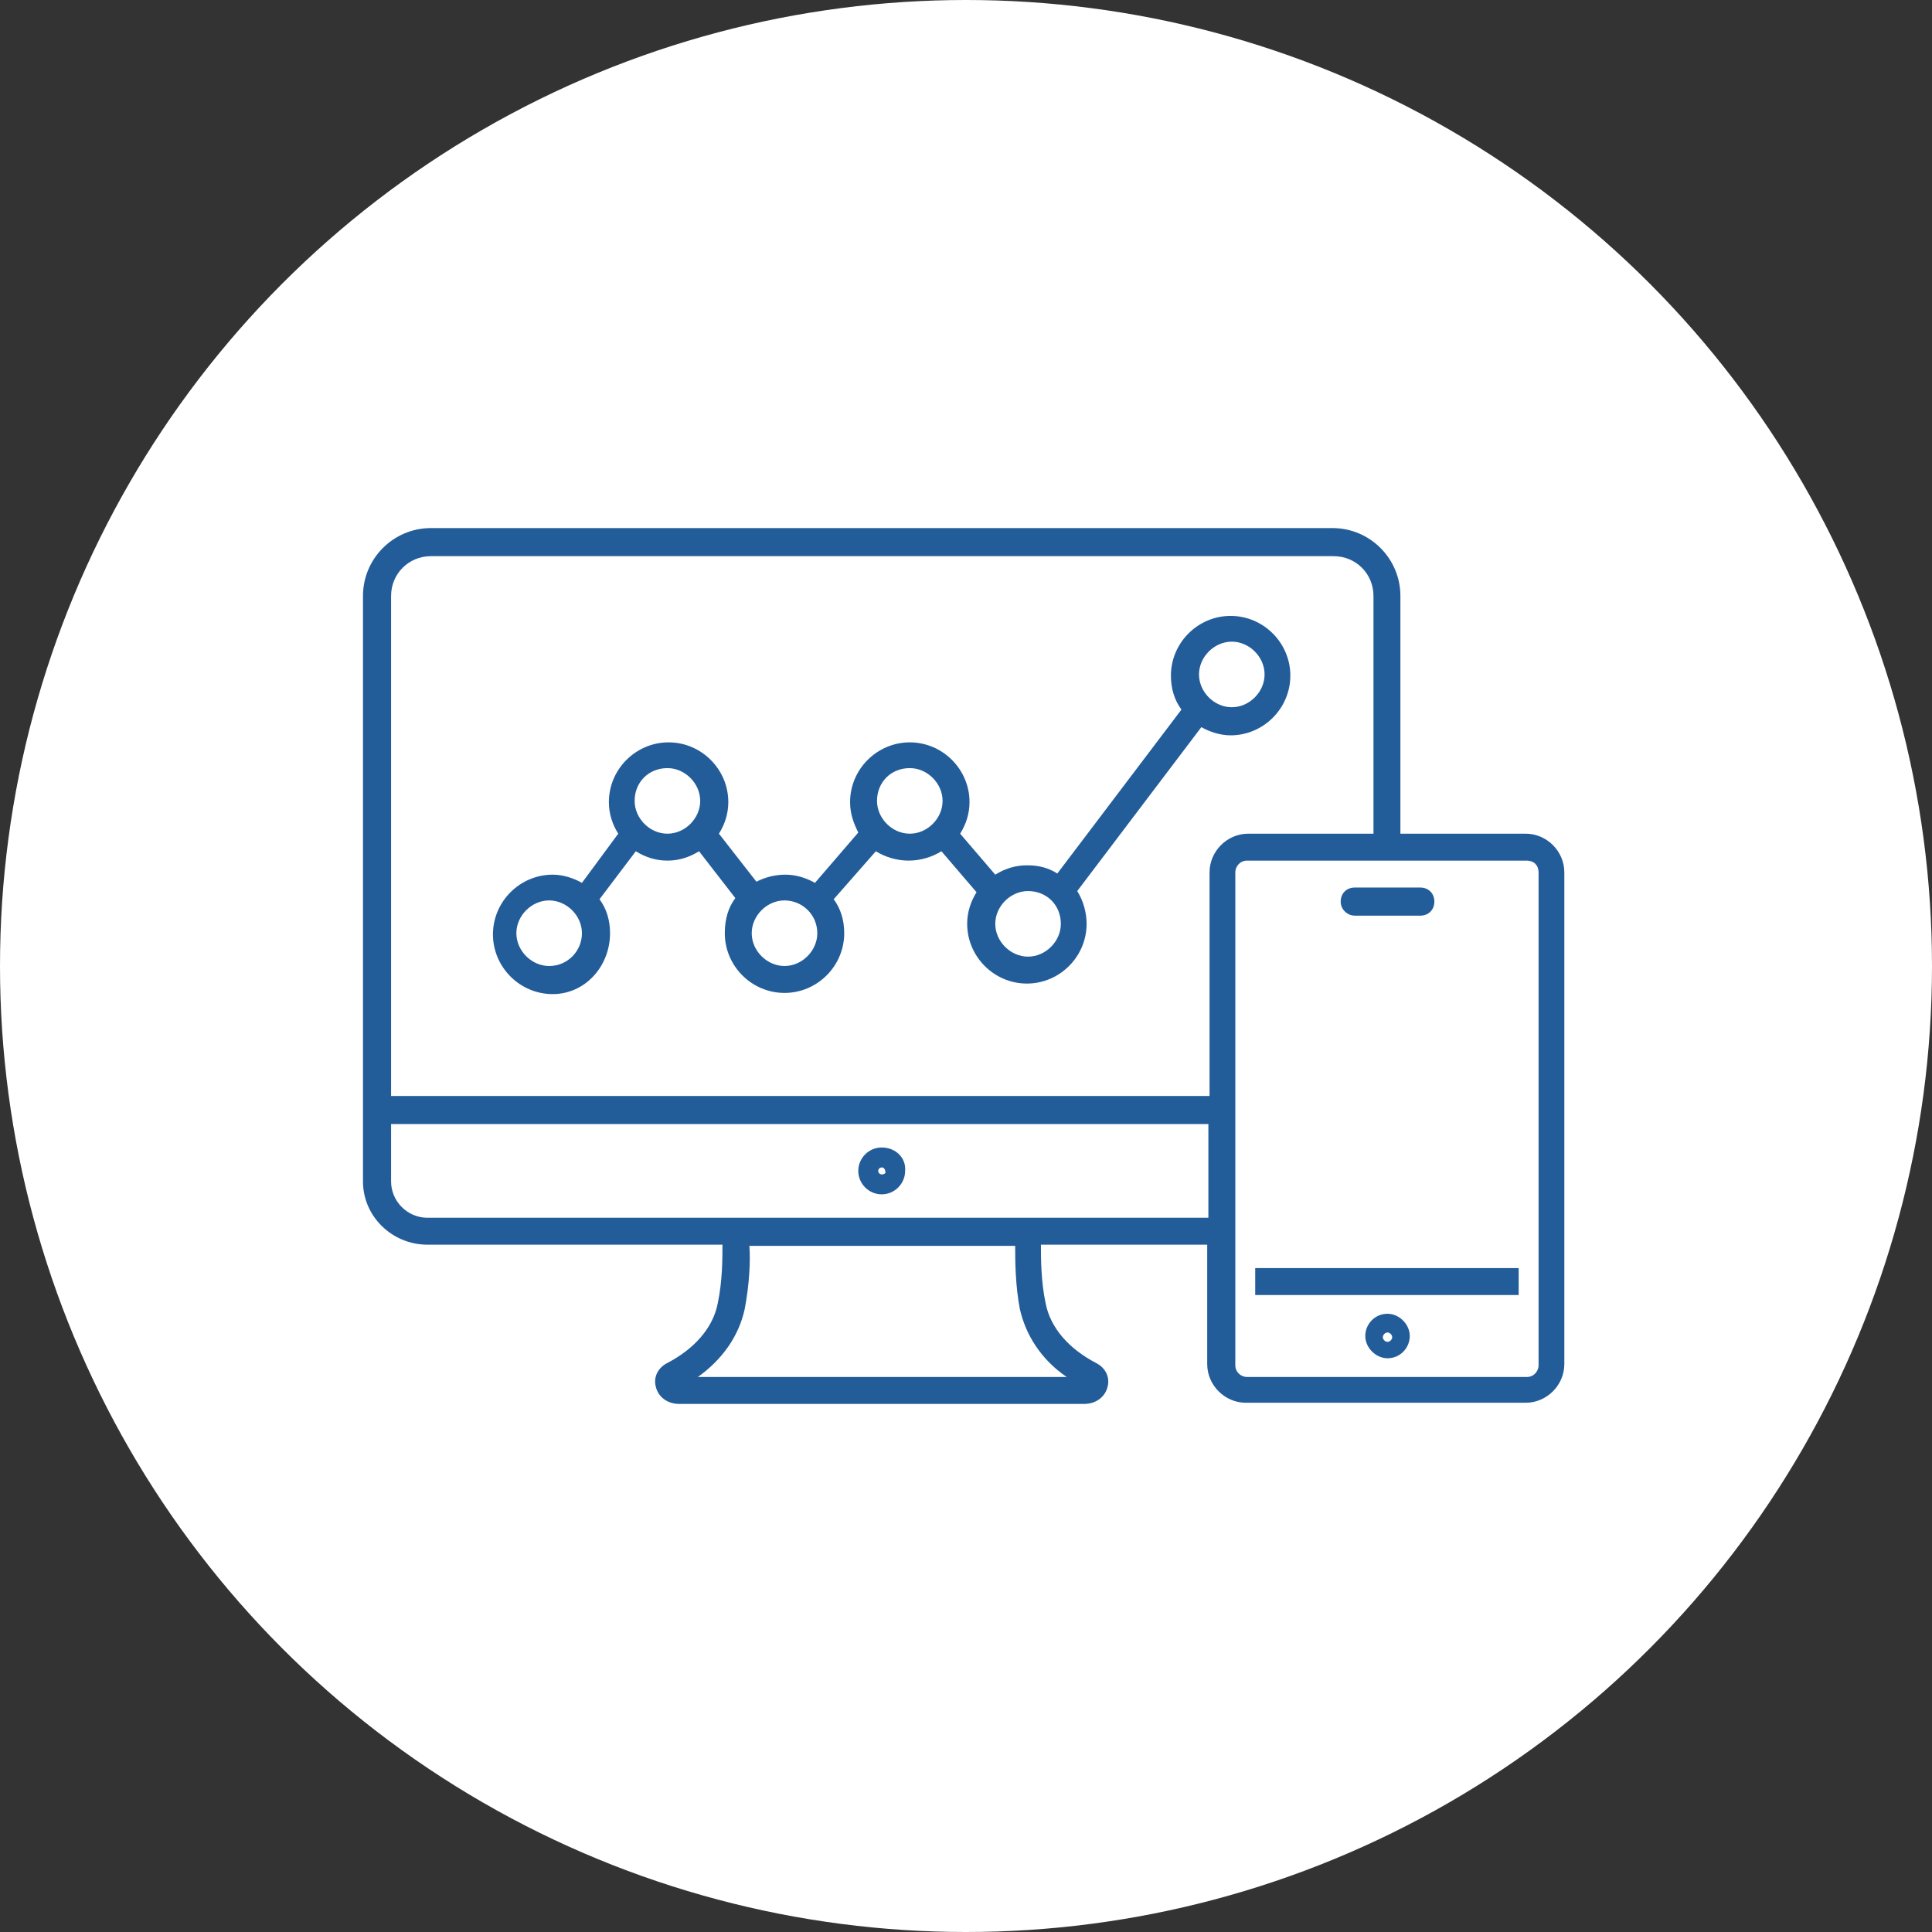 <?xml version="1.0" encoding="utf-8"?>
<!-- Generator: Adobe Illustrator 24.1.0, SVG Export Plug-In . SVG Version: 6.00 Build 0)  -->
<svg version="1.1" id="Ebene_1" xmlns="http://www.w3.org/2000/svg" xmlns:xlink="http://www.w3.org/1999/xlink" x="0px" y="0px"
	 viewBox="0 0 165 165" style="enable-background:new 0 0 165 165;" xml:space="preserve">
<rect x="0" y="0" width="165" height="165" fill="#333333" stroke="none"/>
<style type="text/css">
	.st0{fill:#FFFFFF;}
	.st1{fill:#42BEA3;fill-opacity:0;}
	.st2{opacity:0;}
	.st3{fill:#42BEA3;}
	.st4{fill:#235D99;}
</style>
<g id="tools" transform="translate(-39 -7491)">
	<circle id="Ellipse_5407" class="st0" cx="121.5" cy="7573.5" r="82.5"/>
</g>
<path class="st1" d="M132.9,40.6h-51c-1,0-1.8,0.8-1.8,1.8v25.5h-5.5c-1,0-1.8,0.8-1.8,1.8v25.5h-2.3l-6.9-22.4
	c-0.2-0.8-0.9-1.3-1.7-1.3H32.7c-1,0-1.8,0.8-1.8,1.8V97h-3.6c-1,0-1.8,0.8-1.8,1.8V117c0,1,0.8,1.8,1.8,1.8h3.9
	c1,3.9,4.9,6.2,8.8,5.2c2.6-0.7,4.6-2.7,5.2-5.2H59c2,4.6,7.4,6.7,12,4.7c2.1-0.9,3.8-2.6,4.7-4.7h6.2c1,0,1.8-0.8,1.8-1.8v-14.6
	h23.7c4.3,0,8.1-3,8.9-7.3h16.6c1,0,1.8-0.8,1.8-1.8v-51C134.7,41.4,133.9,40.6,132.9,40.6z M108.1,51.7c-0.7-0.3-1.5-0.1-2,0.4
	l-4.2,4.2v-12h10.9v14.6h-3.6v-5.5C109.2,52.6,108.8,52,108.1,51.7z M72.8,102.5h-7.3v-3.6h7.3V102.5z M60.5,75.2l6.2,20h-2.2
	l-9.1-9.1l2.4-2.4l-2.6-2.6l-7.3,7.3l2.6,2.6l2.4-2.4l9.1,9.1v4.7h-4.7l-4.9-4.9c-0.3-0.3-0.8-0.5-1.3-0.5H42v-9
	c0-3-2.4-5.5-5.5-5.5c-0.6,0-1.2,0.1-1.8,0.3v-7.6H60.5z M34.6,88c0-1,0.8-1.8,1.8-1.8s1.8,0.8,1.8,1.8v9.1h-3.6V88z M38.2,120.7
	c-2,0-3.6-1.6-3.6-3.6s1.6-3.6,3.6-3.6s3.6,1.6,3.6,3.6S40.2,120.7,38.2,120.7z M58.2,115.3h-13c-1-3.9-4.9-6.2-8.8-5.2
	c-2.6,0.7-4.6,2.7-5.2,5.2h-2.1v-14.6h21.1l4.9,4.9c0.3,0.3,0.8,0.5,1.3,0.5h16.4v1.9c-1.6-1.2-3.5-1.9-5.5-1.9
	C62.3,106.2,58.2,110.2,58.2,115.3z M67.3,120.7c-3,0-5.5-2.4-5.5-5.5c0-3,2.4-5.5,5.5-5.5c3,0,5.5,2.4,5.5,5.5
	C72.8,118.3,70.4,120.7,67.3,120.7z M80.1,115.3h-3.6V71.6h3.6V115.3z M107.4,98.9H83.7v-3.6h28.8C111.7,97.4,109.7,98.9,107.4,98.9
	z M131.1,91.6H83.7V44.3h14.6v16.4c0,0.7,0.4,1.4,1.1,1.7c0.2,0.1,0.5,0.1,0.7,0.1c0.5,0,0.9-0.2,1.3-0.5l4.2-4.2v2.9
	c0,1,0.8,1.8,1.8,1.8h7.3c1,0,1.8-0.8,1.8-1.8V44.3h14.6V91.6z"/>
<path class="st1" d="M91.5,73.9L86,79.4l2.6,2.6l2.4-2.4V88h3.6v-8.3L97,82l2.6-2.6l-5.5-5.5C93.4,73.2,92.2,73.2,91.5,73.9z"/>
<path class="st1" d="M106.1,73.9l-5.5,5.5l2.6,2.6l2.4-2.4V88h3.6v-8.3l2.4,2.4l2.6-2.6l-5.5-5.5C108,73.2,106.8,73.2,106.1,73.9z"
	/>
<rect x="65.5" y="113.5" class="st1" width="3.6" height="3.6"/>
<g class="st2">
	<path class="st3" d="M82.4,66.9c4.2,0,7.6-3.4,7.6-7.7s-3.3-7.6-7.6-7.6c-4.3,0-7.6,3.4-7.6,7.6S78.2,66.9,82.4,66.9z M82.4,55.3
		c2.2,0,3.9,1.8,3.9,3.9c0,2.2-1.8,4-3.9,4s-3.9-1.8-3.9-4C78.5,57.1,80.2,55.3,82.4,55.3z"/>
	<path class="st3" d="M137.5,123.2h-3.1V87.8c0-1-0.9-1.8-1.8-1.8H98.9V59c0-8.4-6.4-15.4-14.6-16.3v-4.2h12.6c1,0,1.8-0.9,1.8-1.8
		v-9.2c0-1-0.9-1.8-1.8-1.8H84.3v-1c0-1-0.9-1.8-1.8-1.8s-1.8,0.9-1.8,1.8v2.6v9.2v6c-8.2,0.9-14.6,7.8-14.6,16.3v27H32.4
		c-1,0-1.8,0.9-1.8,1.8v35.3h-3.1c-1,0-1.8,0.9-1.8,1.8s0.9,1.8,1.8,1.8h110.1c1,0,1.8-0.9,1.8-1.8S138.5,123.2,137.5,123.2z
		 M130.8,89.6v8.8H98.9v-8.8H130.8z M95.1,29.2v5.5H84.3v-5.5H95.1z M82.5,46.2c7.1,0,12.7,5.7,12.7,12.7v15.4H69.8V58.9
		C69.8,51.9,75.4,46.2,82.5,46.2z M66.1,102.1V123H51.9v-20.9H66.1z M66.1,89.6v8.8H34.2v-8.8H66.1z M34.2,102.1h14.1V123H34.2
		V102.1z M69.8,78h25.6v45h-4.6v-22.7c0-1-0.9-1.8-1.8-1.8H76.3c-1,0-1.8,0.9-1.8,1.8V123h-4.6C69.8,123,69.8,78,69.8,78z
		 M78.1,123.2v-21h8.8V123h-8.8V123.2z M98.9,102.1h14.2V123H98.9V102.1z M116.7,123.2v-21h14.1V123h-14.1
		C116.7,123,116.7,123.2,116.7,123.2z"/>
</g>
<path class="st4" d="M75.3,98c-1.1,0-2,0.9-2,2c0,1.1,0.9,2,2,2c1.1,0,2-0.9,2-2C77.4,98.9,76.5,98,75.3,98z M75.3,100.3
	c-0.2,0-0.3-0.2-0.3-0.3c0-0.2,0.2-0.3,0.3-0.3c0.2,0,0.3,0.2,0.3,0.3C75.7,100.2,75.5,100.3,75.3,100.3z"/>
<path class="st4" d="M36.5,106.3h25.2c0,1.2,0,3.1-0.4,5c-0.4,2.1-2,3.9-4.3,5.1c-0.8,0.4-1.2,1.2-1,2c0.2,0.9,1,1.5,2,1.5h34.6
	c1,0,1.8-0.6,2-1.5c0.2-0.8-0.2-1.6-1-2c-2.3-1.2-3.9-3-4.3-5.1c-0.4-1.9-0.4-3.8-0.4-5h14.2v10.2c0,1.8,1.5,3.3,3.3,3.3h23.9
	c1.8,0,3.3-1.5,3.3-3.3V74.5c0-1.8-1.5-3.3-3.3-3.3h-10.7V50.9c0-3.2-2.6-5.8-5.8-5.8H36.8c-3.2,0-5.8,2.6-5.8,5.8v43.9v6.1
	C31,103.9,33.5,106.3,36.5,106.3z M87.1,111.8c0.5,2.2,1.8,4.3,4,5.8H59.6c2.1-1.5,3.5-3.5,4-5.8c0.4-2.1,0.5-4.1,0.4-5.4h22.7
	C86.7,107.6,86.7,109.7,87.1,111.8z M87.9,104H62.8H36.5c-1.7,0-3.1-1.4-3.1-3.1V96h15.5h54.3v8H87.9z M131.4,74.5v42.1
	c0,0.5-0.4,1-1,1h-23.9c-0.5,0-1-0.4-1-1v-11.4l0,0l0,0V74.5c0-0.5,0.4-1,1-1h23.9C131,73.5,131.4,73.9,131.4,74.5z M33.4,50.9
	c0-1.9,1.5-3.4,3.4-3.4h77.1c1.9,0,3.4,1.5,3.4,3.4v20.3h-10.7c-1.8,0-3.3,1.5-3.3,3.3v19.1H48.9H33.4V50.9z"/>
<rect x="107.2" y="108.3" class="st4" width="22.5" height="2.3"/>
<path class="st4" d="M118.5,112.2c-1.1,0-1.9,0.9-1.9,1.9s0.9,1.9,1.9,1.9c1.1,0,1.9-0.9,1.9-1.9
	C120.4,113.1,119.5,112.2,118.5,112.2z M118.5,114.6c-0.2,0-0.4-0.2-0.4-0.4s0.2-0.4,0.4-0.4s0.4,0.2,0.4,0.4
	C118.9,114.4,118.7,114.6,118.5,114.6z"/>
<path class="st4" d="M115.7,78.2h5.6c0.7,0,1.2-0.5,1.2-1.2s-0.5-1.2-1.2-1.2h-5.6c-0.7,0-1.2,0.5-1.2,1.2S115.1,78.2,115.7,78.2z"
	/>
<path class="st4" d="M52.1,79.7c0-1.1-0.3-2.1-0.9-2.9l3.1-4.1c0.8,0.5,1.7,0.8,2.7,0.8c1,0,1.9-0.3,2.7-0.8l3.1,4
	c-0.6,0.8-0.9,1.8-0.9,3c0,2.8,2.3,5.1,5.1,5.1c2.8,0,5.1-2.3,5.1-5.1c0-1.1-0.3-2.1-0.9-2.9l3.6-4.1c0.8,0.5,1.8,0.8,2.8,0.8
	c1,0,2-0.3,2.8-0.8l3,3.5c-0.5,0.8-0.8,1.7-0.8,2.7c0,2.8,2.3,5.1,5.1,5.1c2.8,0,5.1-2.3,5.1-5.1c0-1-0.3-2-0.8-2.8l10.6-14
	c0.7,0.4,1.6,0.7,2.5,0.7c2.8,0,5.1-2.3,5.1-5.1c0-2.8-2.3-5.1-5.1-5.1c-2.8,0-5.1,2.3-5.1,5.1c0,1.1,0.3,2.1,0.9,2.9l-10.6,14
	c-0.8-0.5-1.6-0.7-2.6-0.7c-1,0-1.9,0.3-2.7,0.8l-3-3.5c0.5-0.8,0.8-1.7,0.8-2.7c0-2.8-2.3-5.1-5.1-5.1c-2.8,0-5.1,2.3-5.1,5.1
	c0,1,0.3,1.8,0.7,2.6l-3.7,4.3c-0.7-0.4-1.6-0.7-2.5-0.7c-0.9,0-1.7,0.2-2.5,0.6l-3.2-4.1c0.5-0.8,0.8-1.7,0.8-2.7
	c0-2.8-2.3-5.1-5.1-5.1s-5.1,2.3-5.1,5.1c0,1,0.3,1.9,0.8,2.7l-3.1,4.2c-0.7-0.4-1.6-0.7-2.5-0.7c-2.8,0-5.1,2.3-5.1,5.1
	c0,2.8,2.3,5.1,5.1,5.1S52.1,82.5,52.1,79.7z M105.2,54.8c1.5,0,2.8,1.3,2.8,2.8c0,1.5-1.3,2.8-2.8,2.8s-2.8-1.3-2.8-2.8
	S103.7,54.8,105.2,54.8z M90.6,78.9c0,1.5-1.3,2.8-2.8,2.8S85,80.4,85,78.9c0-1.5,1.3-2.8,2.8-2.8C89.4,76.1,90.6,77.3,90.6,78.9z
	 M77.7,65.6c1.5,0,2.8,1.3,2.8,2.8c0,1.5-1.3,2.8-2.8,2.8s-2.8-1.3-2.8-2.8C74.9,66.8,76.1,65.6,77.7,65.6z M69.8,79.7
	c0,1.5-1.3,2.8-2.8,2.8s-2.8-1.3-2.8-2.8s1.3-2.8,2.8-2.8C68.5,76.9,69.8,78.1,69.8,79.7z M57,65.6c1.5,0,2.8,1.3,2.8,2.8
	c0,1.5-1.3,2.8-2.8,2.8c-1.5,0-2.8-1.3-2.8-2.8C54.2,66.8,55.4,65.6,57,65.6z M46.9,82.5c-1.5,0-2.8-1.3-2.8-2.8s1.3-2.8,2.8-2.8
	s2.8,1.3,2.8,2.8S48.5,82.5,46.9,82.5z"/>
</svg>
